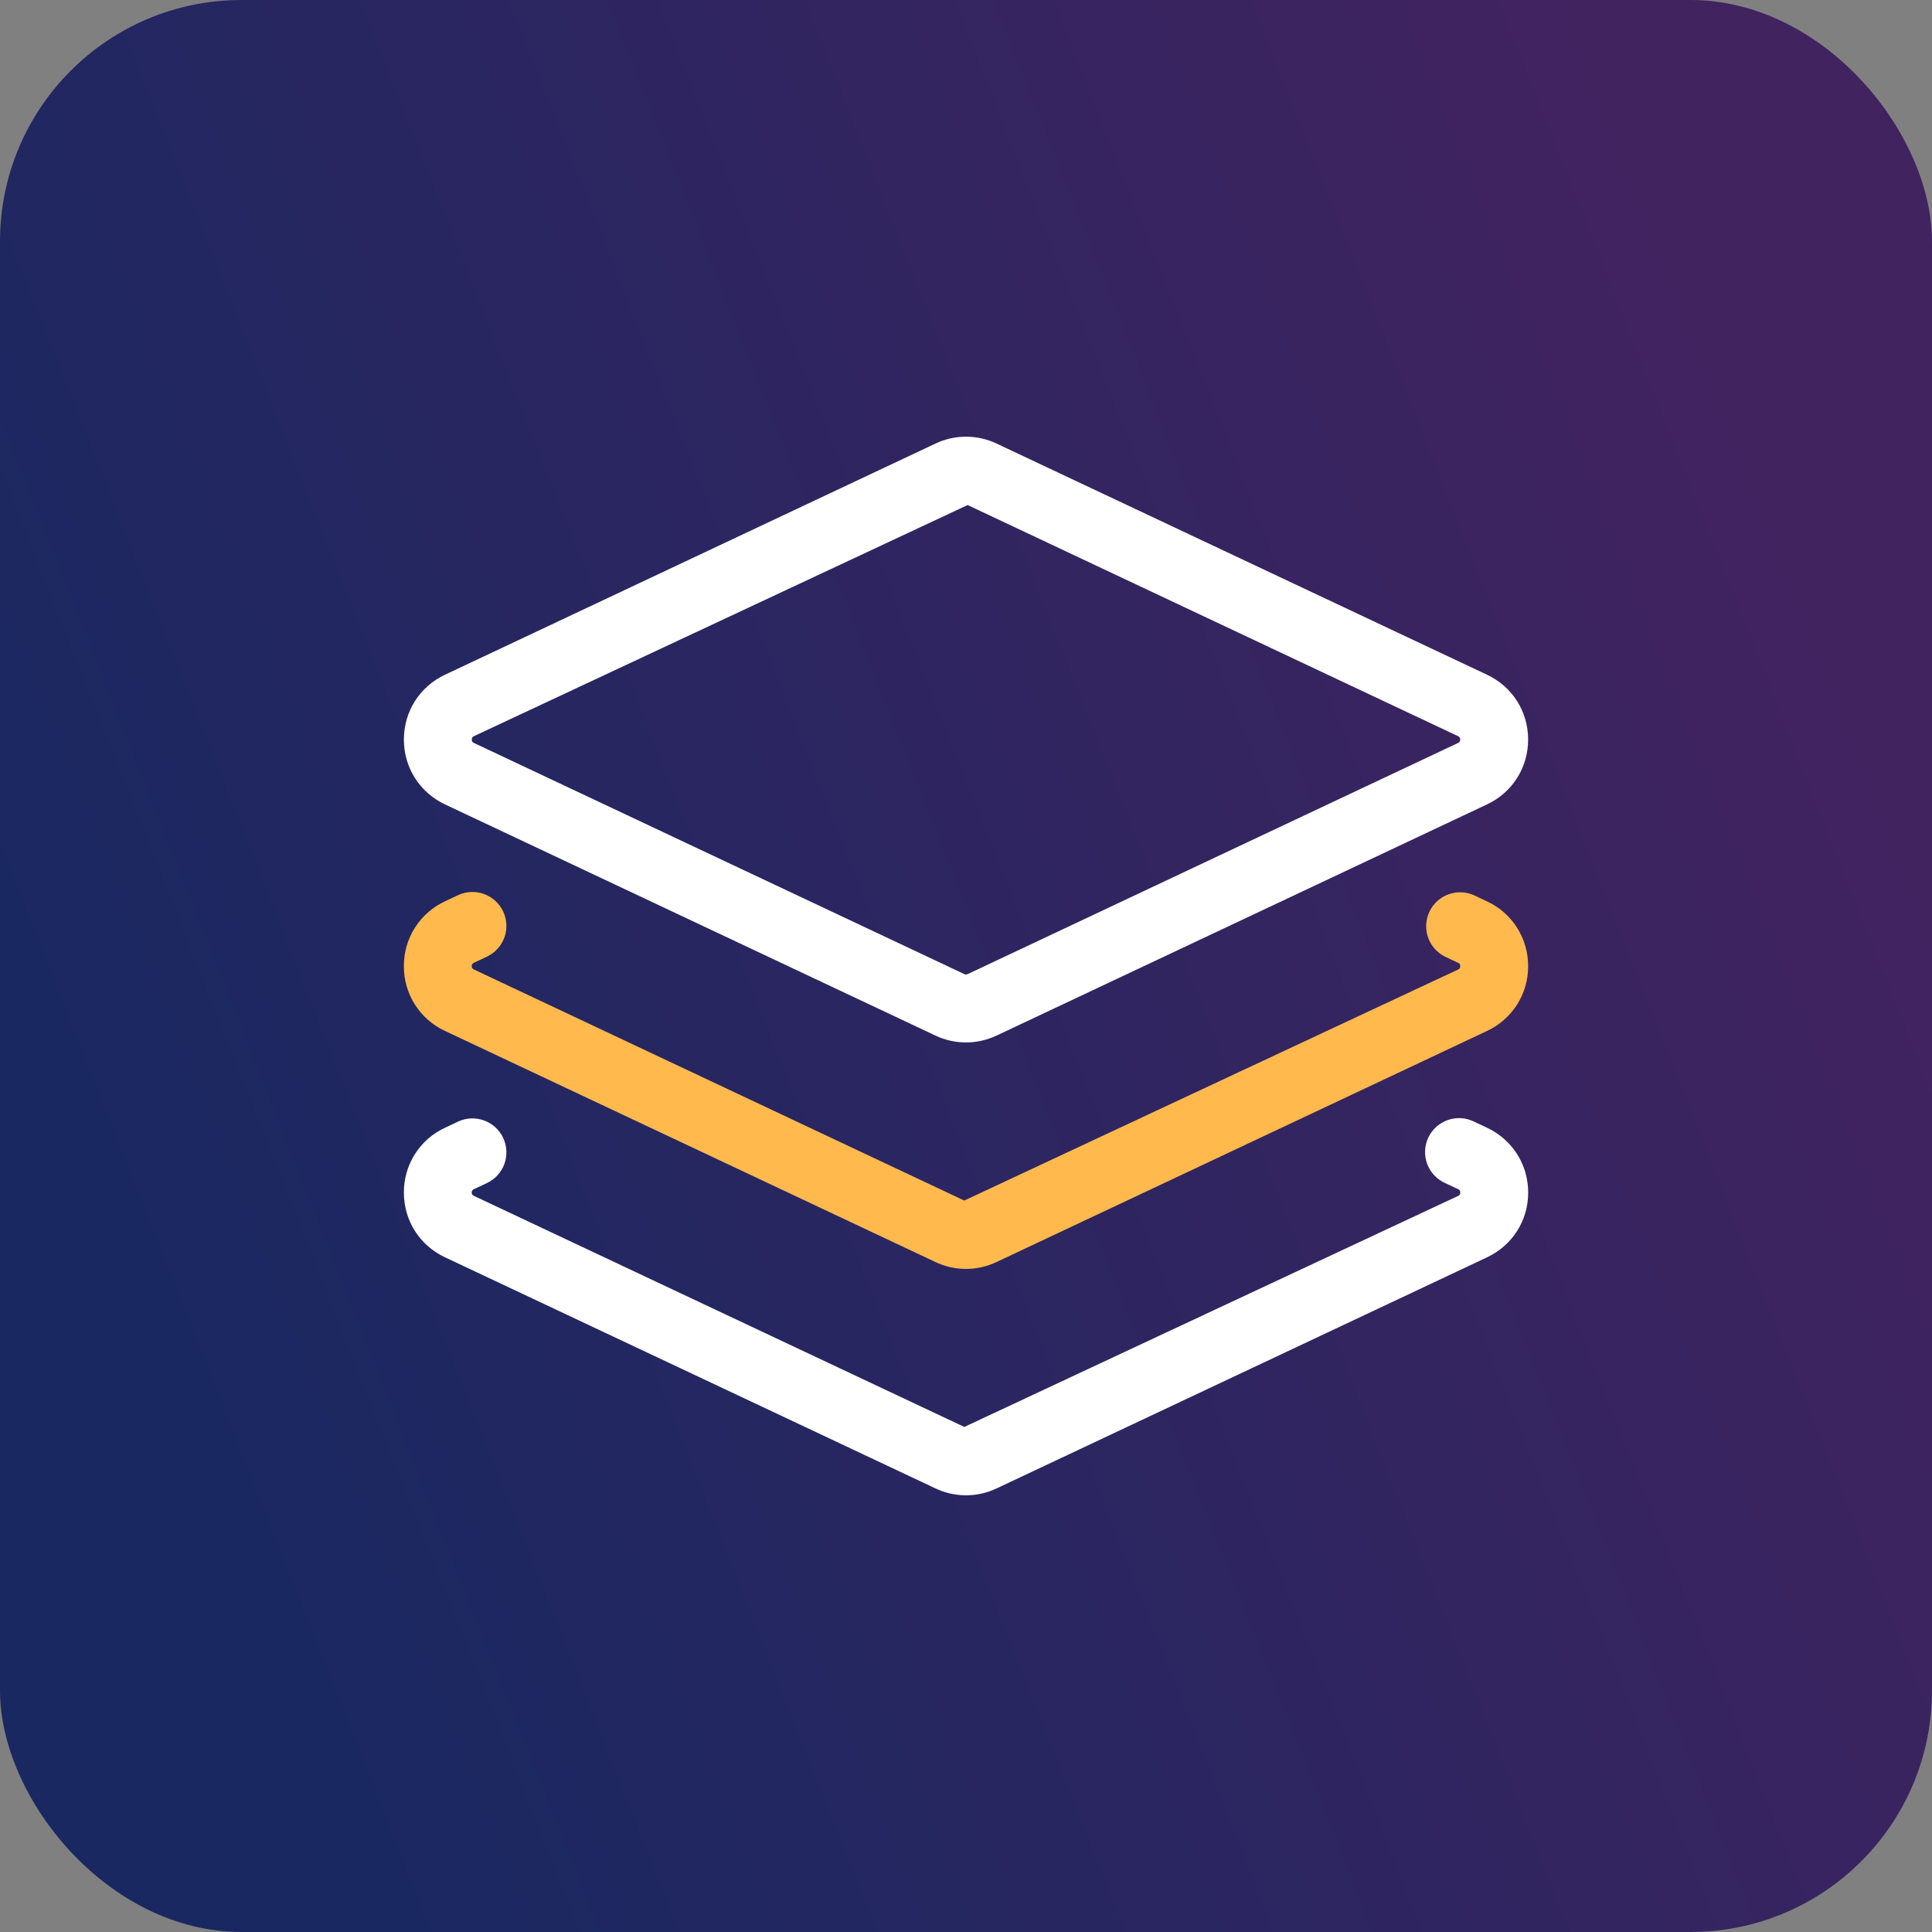 <svg width="64" height="64" viewBox="0 0 64 64" fill="none" xmlns="http://www.w3.org/2000/svg">
<rect x="0" y="0" width="64" height="64" fill="#808080" stroke="none"/>
<rect width="64" height="64" rx="8" fill="url(#paint0_linear_11_935)"/>
<path d="M49.254 37.355L48.829 37.155C48.695 37.089 48.549 37.05 48.4 37.041C48.25 37.032 48.101 37.053 47.96 37.102C47.819 37.152 47.689 37.229 47.578 37.329C47.467 37.429 47.377 37.55 47.313 37.686C47.25 37.821 47.214 37.968 47.208 38.117C47.201 38.267 47.225 38.416 47.277 38.556C47.329 38.696 47.409 38.824 47.511 38.933C47.613 39.042 47.736 39.13 47.873 39.191L48.3 39.392C48.326 39.404 48.374 39.426 48.374 39.505C48.374 39.582 48.326 39.605 48.296 39.619L31.944 47.269L15.701 39.616C15.675 39.604 15.627 39.582 15.627 39.505C15.627 39.426 15.675 39.404 15.704 39.391L16.129 39.191C16.262 39.128 16.383 39.04 16.482 38.931C16.581 38.822 16.659 38.694 16.709 38.555C16.759 38.416 16.781 38.269 16.774 38.121C16.767 37.973 16.732 37.829 16.669 37.695C16.606 37.561 16.517 37.441 16.408 37.342C16.299 37.242 16.171 37.165 16.032 37.115C15.893 37.065 15.746 37.043 15.598 37.049C15.451 37.056 15.306 37.092 15.172 37.155L14.75 37.354C14.339 37.542 13.99 37.845 13.747 38.227C13.504 38.609 13.376 39.052 13.379 39.505C13.379 40.436 13.904 41.26 14.746 41.652L30.975 49.299C31.293 49.453 31.642 49.533 31.996 49.534C32.349 49.535 32.699 49.456 33.017 49.304L49.251 41.655C50.097 41.26 50.623 40.436 50.623 39.505C50.623 38.574 50.097 37.75 49.254 37.355Z" fill="white"/>
<path d="M14.745 34.153L30.974 41.8C31.292 41.953 31.641 42.034 31.994 42.035C32.348 42.036 32.697 41.957 33.016 41.804L49.25 34.156C49.661 33.967 50.009 33.664 50.252 33.283C50.496 32.901 50.624 32.458 50.621 32.006C50.624 31.554 50.496 31.11 50.254 30.729C50.011 30.348 49.663 30.044 49.252 29.856L48.828 29.656C48.559 29.535 48.253 29.526 47.977 29.628C47.7 29.731 47.475 29.938 47.35 30.205C47.225 30.471 47.209 30.777 47.307 31.055C47.404 31.333 47.607 31.562 47.871 31.692L48.299 31.893C48.325 31.904 48.373 31.927 48.373 32.006C48.373 32.083 48.325 32.106 48.295 32.12L31.942 39.77L15.701 32.116C15.675 32.103 15.627 32.082 15.627 32.005C15.627 31.926 15.675 31.903 15.704 31.891L16.129 31.691C16.262 31.628 16.383 31.54 16.482 31.43C16.581 31.321 16.659 31.193 16.709 31.055C16.759 30.916 16.781 30.768 16.774 30.62C16.767 30.473 16.732 30.328 16.669 30.195C16.606 30.061 16.517 29.941 16.408 29.841C16.299 29.742 16.171 29.665 16.032 29.615C15.893 29.564 15.746 29.542 15.598 29.549C15.451 29.556 15.306 29.592 15.172 29.654L14.75 29.853C14.339 30.042 13.99 30.345 13.747 30.727C13.504 31.108 13.376 31.552 13.379 32.005C13.376 32.456 13.503 32.899 13.746 33.28C13.988 33.661 14.335 33.964 14.745 34.153Z" fill="#FFB94D"/>
<path d="M14.741 26.647L30.986 34.304C31.303 34.454 31.649 34.532 32 34.532C32.351 34.532 32.697 34.454 33.014 34.304L49.259 26.647C50.1 26.251 50.621 25.427 50.621 24.499C50.621 23.57 50.099 22.747 49.259 22.351L33.014 14.694C32.697 14.544 32.351 14.466 32.001 14.466C31.65 14.466 31.304 14.544 30.988 14.694L14.741 22.351C13.901 22.746 13.379 23.57 13.379 24.499C13.379 25.427 13.901 26.25 14.741 26.647ZM15.701 24.386L32.054 16.73L48.299 24.386C48.322 24.397 48.371 24.42 48.371 24.499C48.371 24.577 48.322 24.601 48.299 24.612L32.054 32.269C32.037 32.277 32.019 32.281 32 32.281C31.981 32.281 31.963 32.277 31.946 32.269L15.701 24.612C15.678 24.601 15.629 24.579 15.629 24.499C15.629 24.419 15.678 24.396 15.701 24.386Z" fill="white"/>
<defs>
<linearGradient id="paint0_linear_11_935" x1="9.56238e-07" y1="30" x2="55.321" y2="8.088" gradientUnits="userSpaceOnUse">
<stop stop-color="#1A2861"/>
<stop offset="1" stop-color="#412360"/>
</linearGradient>
</defs>
</svg>
